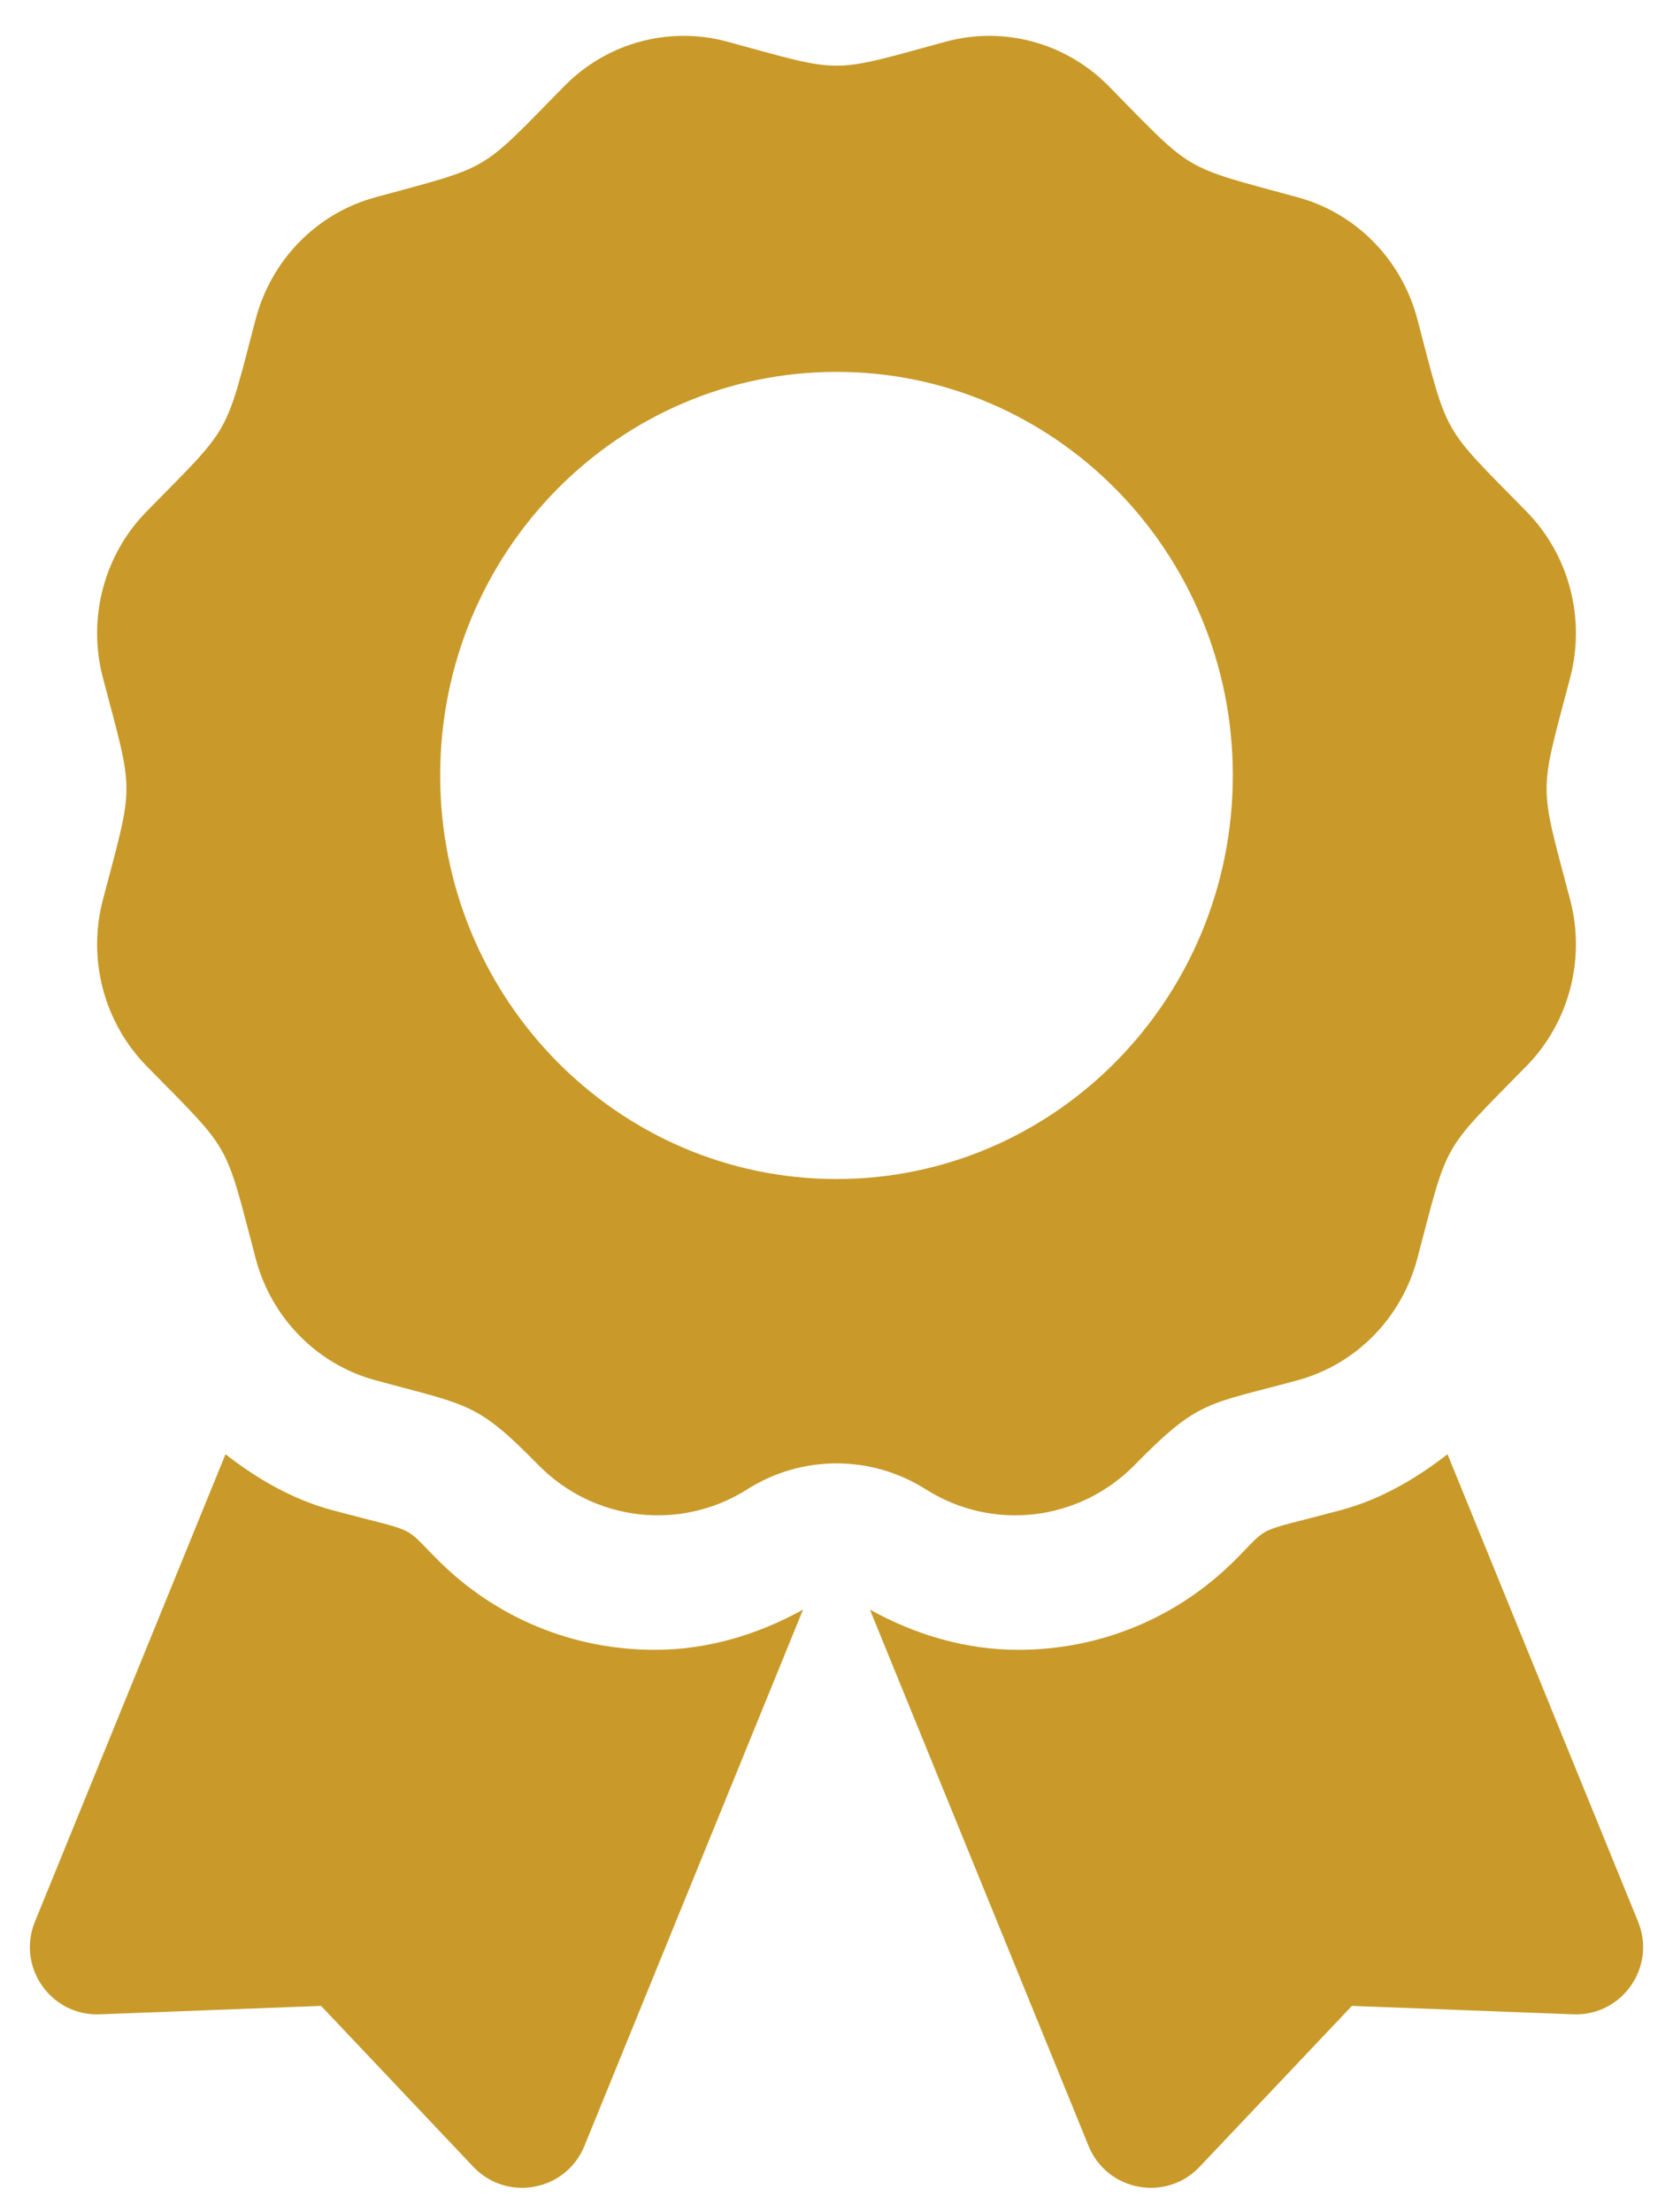 <svg width="28" height="37" viewBox="0 0 28 37" fill="none" xmlns="http://www.w3.org/2000/svg">
<path d="M7.329 26.098C6.718 25.487 7.036 25.659 5.563 25.264C4.894 25.085 4.306 24.741 3.774 24.328L0.584 32.149C0.276 32.907 0.852 33.729 1.669 33.698L5.374 33.557L7.922 36.249C8.485 36.842 9.472 36.657 9.781 35.9L13.44 26.927C12.678 27.351 11.832 27.6 10.958 27.6C9.586 27.6 8.298 27.067 7.329 26.098ZM27.416 32.149L24.226 24.328C23.694 24.741 23.106 25.085 22.438 25.264C20.956 25.661 21.281 25.488 20.671 26.098C19.702 27.067 18.413 27.6 17.042 27.6C16.167 27.6 15.321 27.351 14.559 26.927L18.219 35.9C18.527 36.657 19.515 36.842 20.077 36.249L22.626 33.557L26.331 33.698C27.148 33.729 27.724 32.906 27.416 32.149ZM18.992 24.506C20.067 23.413 20.19 23.507 21.72 23.09C22.696 22.824 23.46 22.047 23.721 21.053C24.247 19.056 24.111 19.297 25.546 17.836C26.261 17.108 26.54 16.047 26.279 15.053C25.753 13.057 25.753 13.336 26.279 11.338C26.54 10.344 26.261 9.283 25.546 8.555C24.111 7.094 24.247 7.335 23.721 5.339C23.46 4.344 22.696 3.567 21.72 3.301C19.759 2.766 19.996 2.906 18.559 1.444C17.844 0.716 16.801 0.431 15.825 0.698C13.865 1.232 14.139 1.233 12.175 0.698C11.199 0.431 10.156 0.715 9.441 1.444C8.006 2.905 8.242 2.766 6.281 3.301C5.304 3.567 4.541 4.344 4.279 5.339C3.754 7.335 3.89 7.094 2.455 8.555C1.74 9.283 1.46 10.344 1.722 11.338C2.247 13.332 2.248 13.054 1.722 15.052C1.46 16.046 1.74 17.107 2.455 17.836C3.89 19.297 3.753 19.056 4.279 21.053C4.541 22.047 5.304 22.824 6.281 23.09C7.855 23.519 7.972 23.452 9.008 24.506C9.938 25.453 11.387 25.623 12.505 24.916C12.952 24.632 13.471 24.481 14 24.481C14.53 24.481 15.049 24.632 15.496 24.916C16.613 25.623 18.062 25.453 18.992 24.506ZM7.367 12.972C7.367 9.244 10.337 6.221 14 6.221C17.663 6.221 20.633 9.244 20.633 12.972C20.633 16.701 17.663 19.724 14 19.724C10.337 19.724 7.367 16.701 7.367 12.972Z" fill="#C99A29"/>
</svg>
